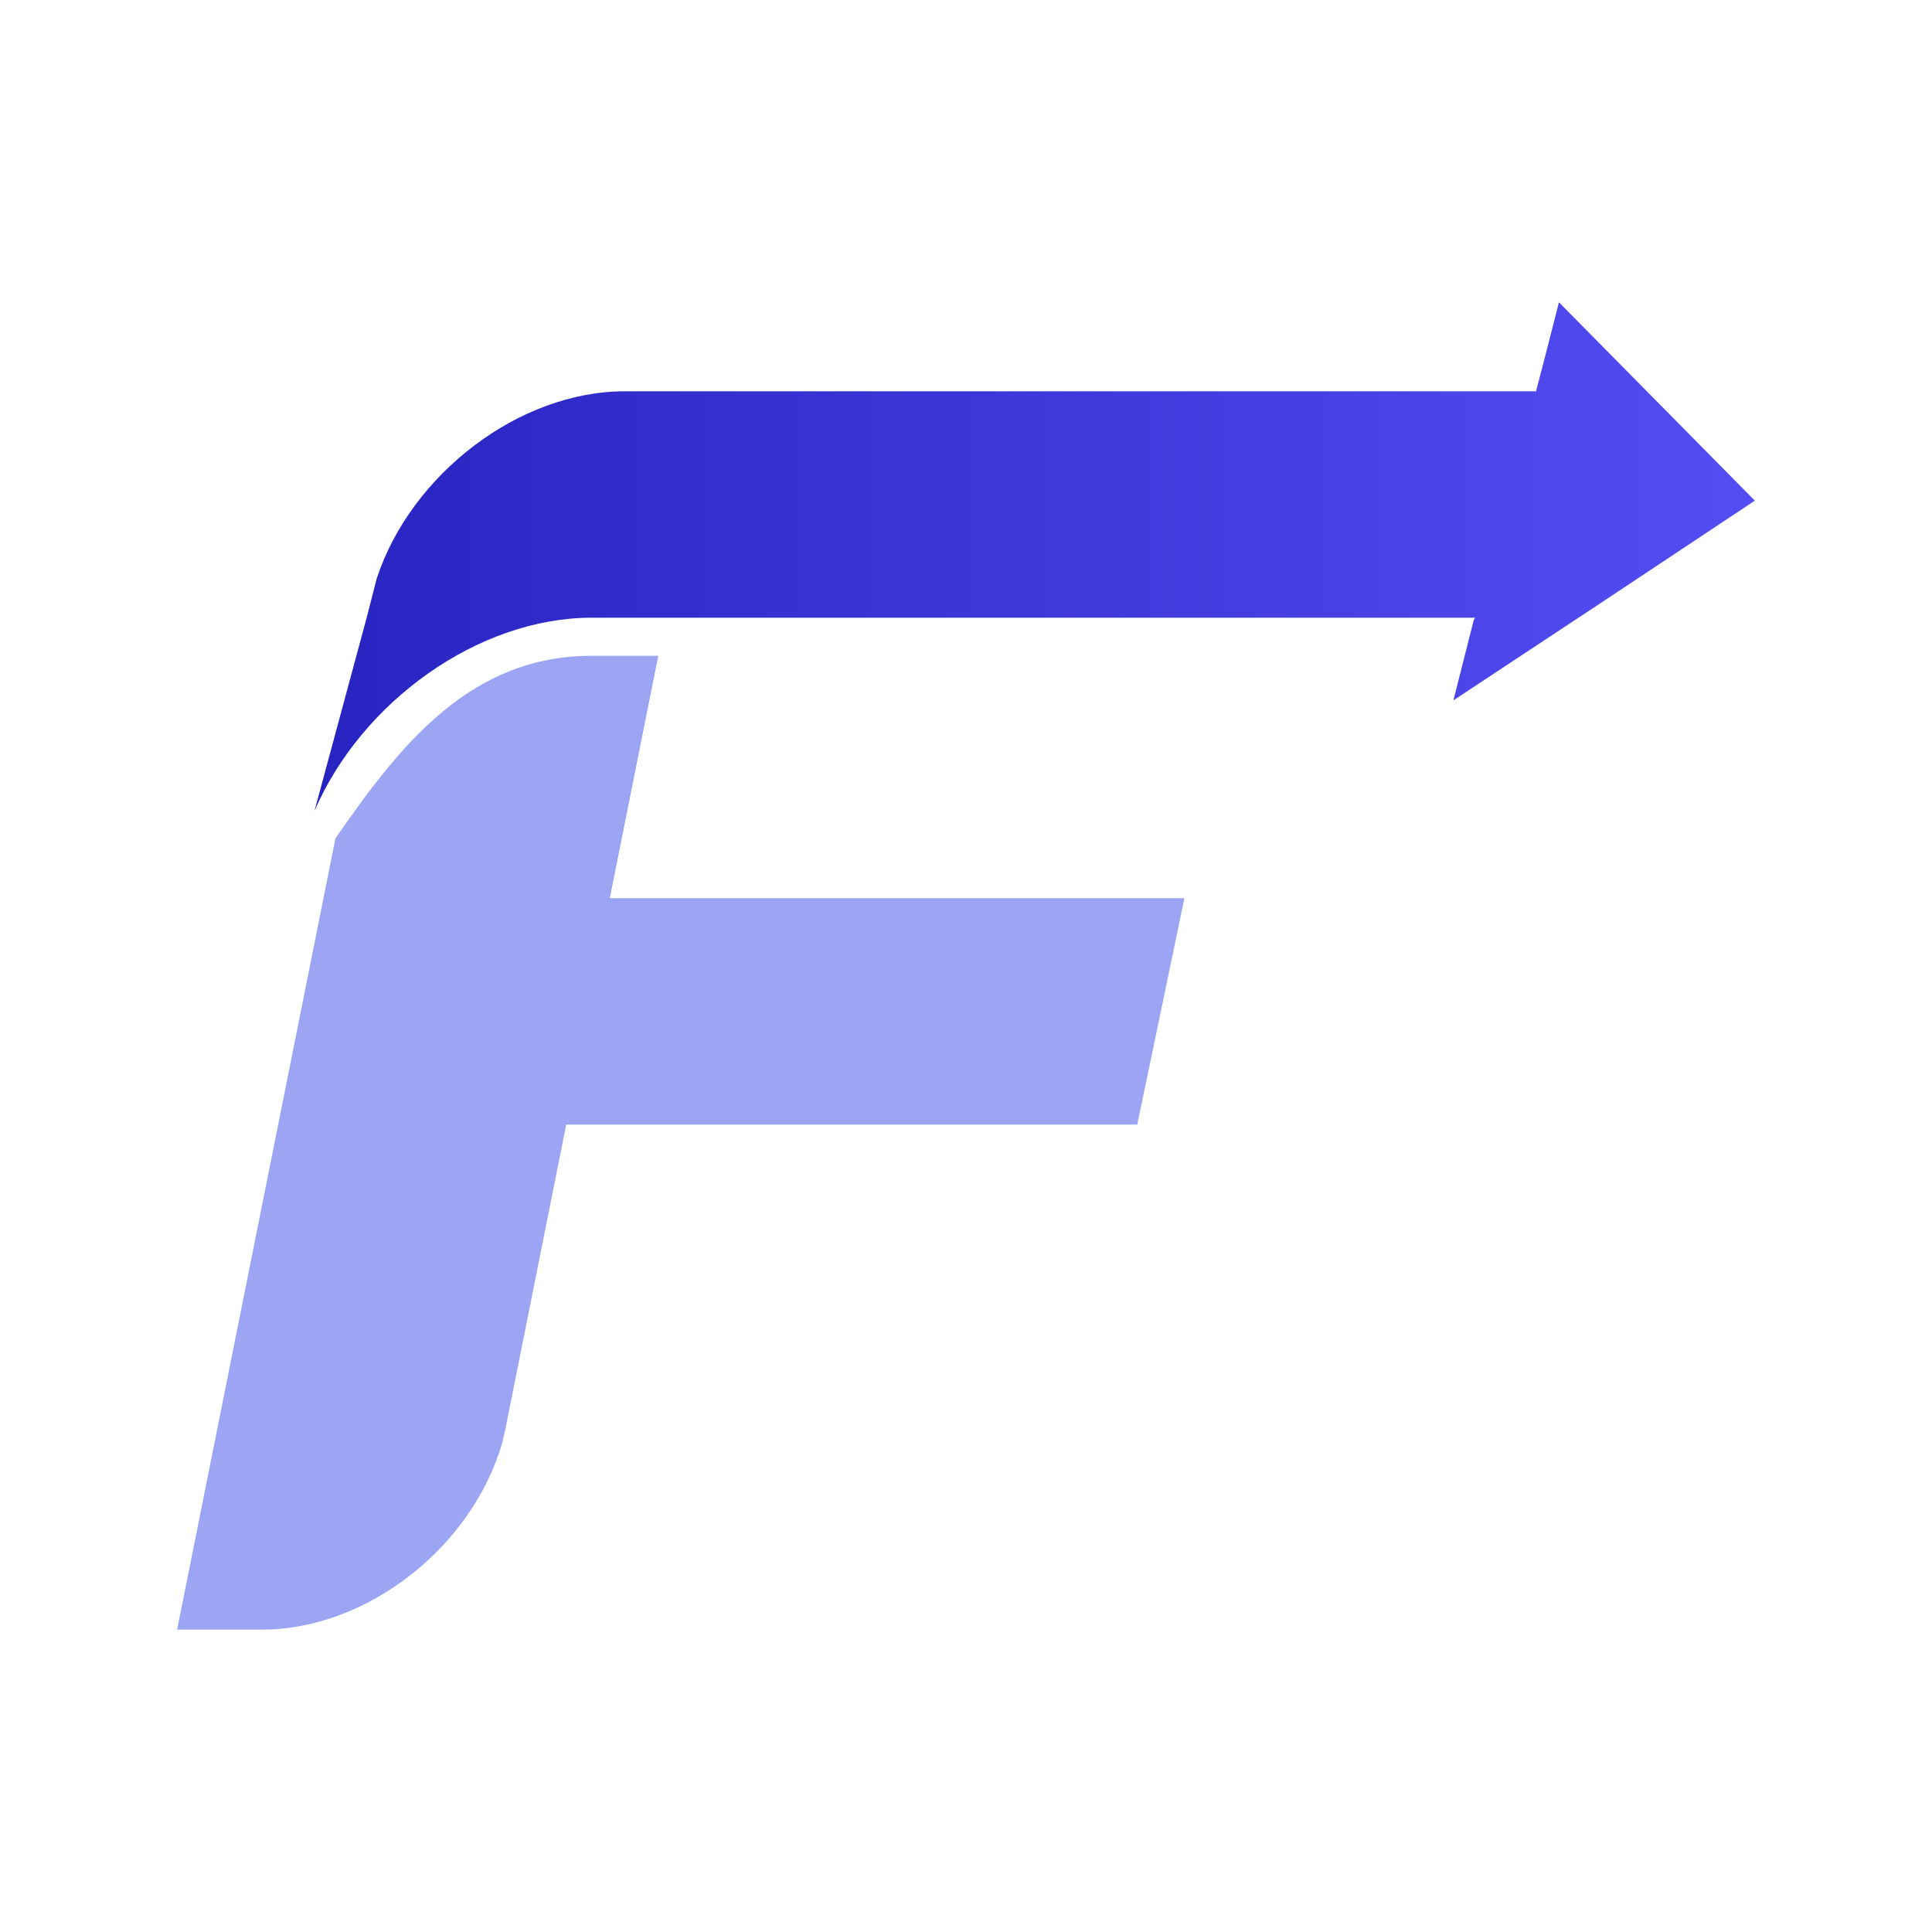 <svg xmlns="http://www.w3.org/2000/svg" xmlns:xlink="http://www.w3.org/1999/xlink" width="500" zoomAndPan="magnify" viewBox="0 0 375 375" height="500" preserveAspectRatio="xMidYMid meet" version="1.0"><defs><clipPath id="84677b337d"><path d="M 34 127 L 230 127 L 230 316.676 L 34 316.676 Z M 34 127 " clip-rule="nonzero"/></clipPath><clipPath id="d9915e255b"><path d="M 61 58.676 L 341 58.676 L 341 158 L 61 158 Z M 61 58.676 " clip-rule="nonzero"/></clipPath><clipPath id="49cf7dd90c"><path d="M 286.051 120.371 L 282.105 135.938 L 311.242 116.688 L 340.613 97.176 L 302.59 58.676 L 299.879 69.301 L 298.145 75.953 L 121.262 75.953 C 100.777 75.953 79.816 91.996 73.137 112.242 L 71.168 119.895 L 61.043 157.398 C 70.191 136.176 92.887 119.895 114.848 119.895 L 286.312 119.895 Z M 286.051 120.371 " clip-rule="evenodd"/></clipPath><linearGradient x1="11.22" gradientTransform="matrix(2.377, 0, 0, 2.377, 34.378, 58.678)" y1="20.77" x2="128.86" gradientUnits="userSpaceOnUse" y2="20.77" id="273ba32daa"><stop stop-opacity="1" stop-color="rgb(15.7%, 14.099%, 75.699%)" offset="0"/><stop stop-opacity="1" stop-color="rgb(15.834%, 14.224%, 75.856%)" offset="0.016"/><stop stop-opacity="1" stop-color="rgb(16.103%, 14.478%, 76.169%)" offset="0.031"/><stop stop-opacity="1" stop-color="rgb(16.373%, 14.729%, 76.482%)" offset="0.047"/><stop stop-opacity="1" stop-color="rgb(16.643%, 14.981%, 76.796%)" offset="0.062"/><stop stop-opacity="1" stop-color="rgb(16.911%, 15.234%, 77.109%)" offset="0.078"/><stop stop-opacity="1" stop-color="rgb(17.181%, 15.486%, 77.423%)" offset="0.094"/><stop stop-opacity="1" stop-color="rgb(17.45%, 15.738%, 77.736%)" offset="0.109"/><stop stop-opacity="1" stop-color="rgb(17.72%, 15.991%, 78.049%)" offset="0.125"/><stop stop-opacity="1" stop-color="rgb(17.99%, 16.243%, 78.363%)" offset="0.141"/><stop stop-opacity="1" stop-color="rgb(18.259%, 16.495%, 78.676%)" offset="0.156"/><stop stop-opacity="1" stop-color="rgb(18.529%, 16.748%, 78.99%)" offset="0.172"/><stop stop-opacity="1" stop-color="rgb(18.799%, 17%, 79.303%)" offset="0.188"/><stop stop-opacity="1" stop-color="rgb(19.067%, 17.253%, 79.616%)" offset="0.203"/><stop stop-opacity="1" stop-color="rgb(19.337%, 17.505%, 79.93%)" offset="0.219"/><stop stop-opacity="1" stop-color="rgb(19.608%, 17.757%, 80.243%)" offset="0.234"/><stop stop-opacity="1" stop-color="rgb(19.876%, 18.01%, 80.557%)" offset="0.25"/><stop stop-opacity="1" stop-color="rgb(20.146%, 18.262%, 80.87%)" offset="0.266"/><stop stop-opacity="1" stop-color="rgb(20.416%, 18.513%, 81.183%)" offset="0.281"/><stop stop-opacity="1" stop-color="rgb(20.685%, 18.767%, 81.497%)" offset="0.297"/><stop stop-opacity="1" stop-color="rgb(20.955%, 19.019%, 81.81%)" offset="0.312"/><stop stop-opacity="1" stop-color="rgb(21.223%, 19.27%, 82.124%)" offset="0.328"/><stop stop-opacity="1" stop-color="rgb(21.494%, 19.524%, 82.437%)" offset="0.344"/><stop stop-opacity="1" stop-color="rgb(21.764%, 19.775%, 82.75%)" offset="0.359"/><stop stop-opacity="1" stop-color="rgb(22.032%, 20.027%, 83.064%)" offset="0.375"/><stop stop-opacity="1" stop-color="rgb(22.302%, 20.28%, 83.377%)" offset="0.391"/><stop stop-opacity="1" stop-color="rgb(22.572%, 20.532%, 83.69%)" offset="0.406"/><stop stop-opacity="1" stop-color="rgb(22.841%, 20.784%, 84.004%)" offset="0.422"/><stop stop-opacity="1" stop-color="rgb(23.111%, 21.037%, 84.317%)" offset="0.438"/><stop stop-opacity="1" stop-color="rgb(23.381%, 21.289%, 84.631%)" offset="0.453"/><stop stop-opacity="1" stop-color="rgb(23.65%, 21.541%, 84.944%)" offset="0.469"/><stop stop-opacity="1" stop-color="rgb(23.92%, 21.794%, 85.257%)" offset="0.484"/><stop stop-opacity="1" stop-color="rgb(24.188%, 22.046%, 85.571%)" offset="0.5"/><stop stop-opacity="1" stop-color="rgb(24.458%, 22.298%, 85.884%)" offset="0.516"/><stop stop-opacity="1" stop-color="rgb(24.728%, 22.551%, 86.198%)" offset="0.531"/><stop stop-opacity="1" stop-color="rgb(24.997%, 22.803%, 86.511%)" offset="0.547"/><stop stop-opacity="1" stop-color="rgb(25.267%, 23.055%, 86.824%)" offset="0.562"/><stop stop-opacity="1" stop-color="rgb(25.537%, 23.308%, 87.138%)" offset="0.578"/><stop stop-opacity="1" stop-color="rgb(25.806%, 23.56%, 87.451%)" offset="0.594"/><stop stop-opacity="1" stop-color="rgb(26.076%, 23.811%, 87.766%)" offset="0.609"/><stop stop-opacity="1" stop-color="rgb(26.346%, 24.065%, 88.078%)" offset="0.625"/><stop stop-opacity="1" stop-color="rgb(26.614%, 24.316%, 88.391%)" offset="0.641"/><stop stop-opacity="1" stop-color="rgb(26.884%, 24.568%, 88.705%)" offset="0.656"/><stop stop-opacity="1" stop-color="rgb(27.153%, 24.821%, 89.018%)" offset="0.672"/><stop stop-opacity="1" stop-color="rgb(27.423%, 25.073%, 89.333%)" offset="0.688"/><stop stop-opacity="1" stop-color="rgb(27.693%, 25.325%, 89.645%)" offset="0.703"/><stop stop-opacity="1" stop-color="rgb(27.962%, 25.578%, 89.958%)" offset="0.719"/><stop stop-opacity="1" stop-color="rgb(28.232%, 25.83%, 90.273%)" offset="0.734"/><stop stop-opacity="1" stop-color="rgb(28.502%, 26.082%, 90.585%)" offset="0.75"/><stop stop-opacity="1" stop-color="rgb(28.77%, 26.335%, 90.9%)" offset="0.766"/><stop stop-opacity="1" stop-color="rgb(29.041%, 26.587%, 91.212%)" offset="0.781"/><stop stop-opacity="1" stop-color="rgb(29.311%, 26.84%, 91.525%)" offset="0.797"/><stop stop-opacity="1" stop-color="rgb(29.579%, 27.092%, 91.84%)" offset="0.812"/><stop stop-opacity="1" stop-color="rgb(29.849%, 27.344%, 92.152%)" offset="0.828"/><stop stop-opacity="1" stop-color="rgb(30.118%, 27.597%, 92.467%)" offset="0.844"/><stop stop-opacity="1" stop-color="rgb(30.388%, 27.849%, 92.78%)" offset="0.859"/><stop stop-opacity="1" stop-color="rgb(30.658%, 28.101%, 93.092%)" offset="0.875"/><stop stop-opacity="1" stop-color="rgb(30.927%, 28.354%, 93.407%)" offset="0.891"/><stop stop-opacity="1" stop-color="rgb(31.197%, 28.606%, 93.719%)" offset="0.906"/><stop stop-opacity="1" stop-color="rgb(31.467%, 28.857%, 94.032%)" offset="0.922"/><stop stop-opacity="1" stop-color="rgb(31.735%, 29.111%, 94.347%)" offset="0.938"/><stop stop-opacity="1" stop-color="rgb(32.005%, 29.362%, 94.659%)" offset="0.953"/><stop stop-opacity="1" stop-color="rgb(32.275%, 29.614%, 94.974%)" offset="0.969"/><stop stop-opacity="1" stop-color="rgb(32.544%, 29.868%, 95.287%)" offset="0.984"/><stop stop-opacity="1" stop-color="rgb(32.79%, 30.096%, 95.57%)" offset="1"/></linearGradient></defs><g clip-path="url(#84677b337d)"><path fill="#9ca5f4" d="M 65.105 162.723 L 34.379 316.312 L 50.801 316.312 C 71.285 316.312 91.629 300.273 97.496 280.023 L 98.188 276.91 L 109.902 218.285 L 220.742 218.285 L 229.895 174.344 L 118.363 174.344 L 127.773 127.289 L 114.848 127.289 C 91.059 127.289 77.465 144.898 65.105 162.723 Z M 65.105 162.723 " fill-opacity="1" fill-rule="nonzero"/></g><g clip-path="url(#d9915e255b)"><g clip-path="url(#49cf7dd90c)"><path fill="url(#273ba32daa)" d="M 61.043 58.676 L 61.043 157.398 L 340.613 157.398 L 340.613 58.676 Z M 61.043 58.676 " fill-rule="nonzero"/></g></g></svg>